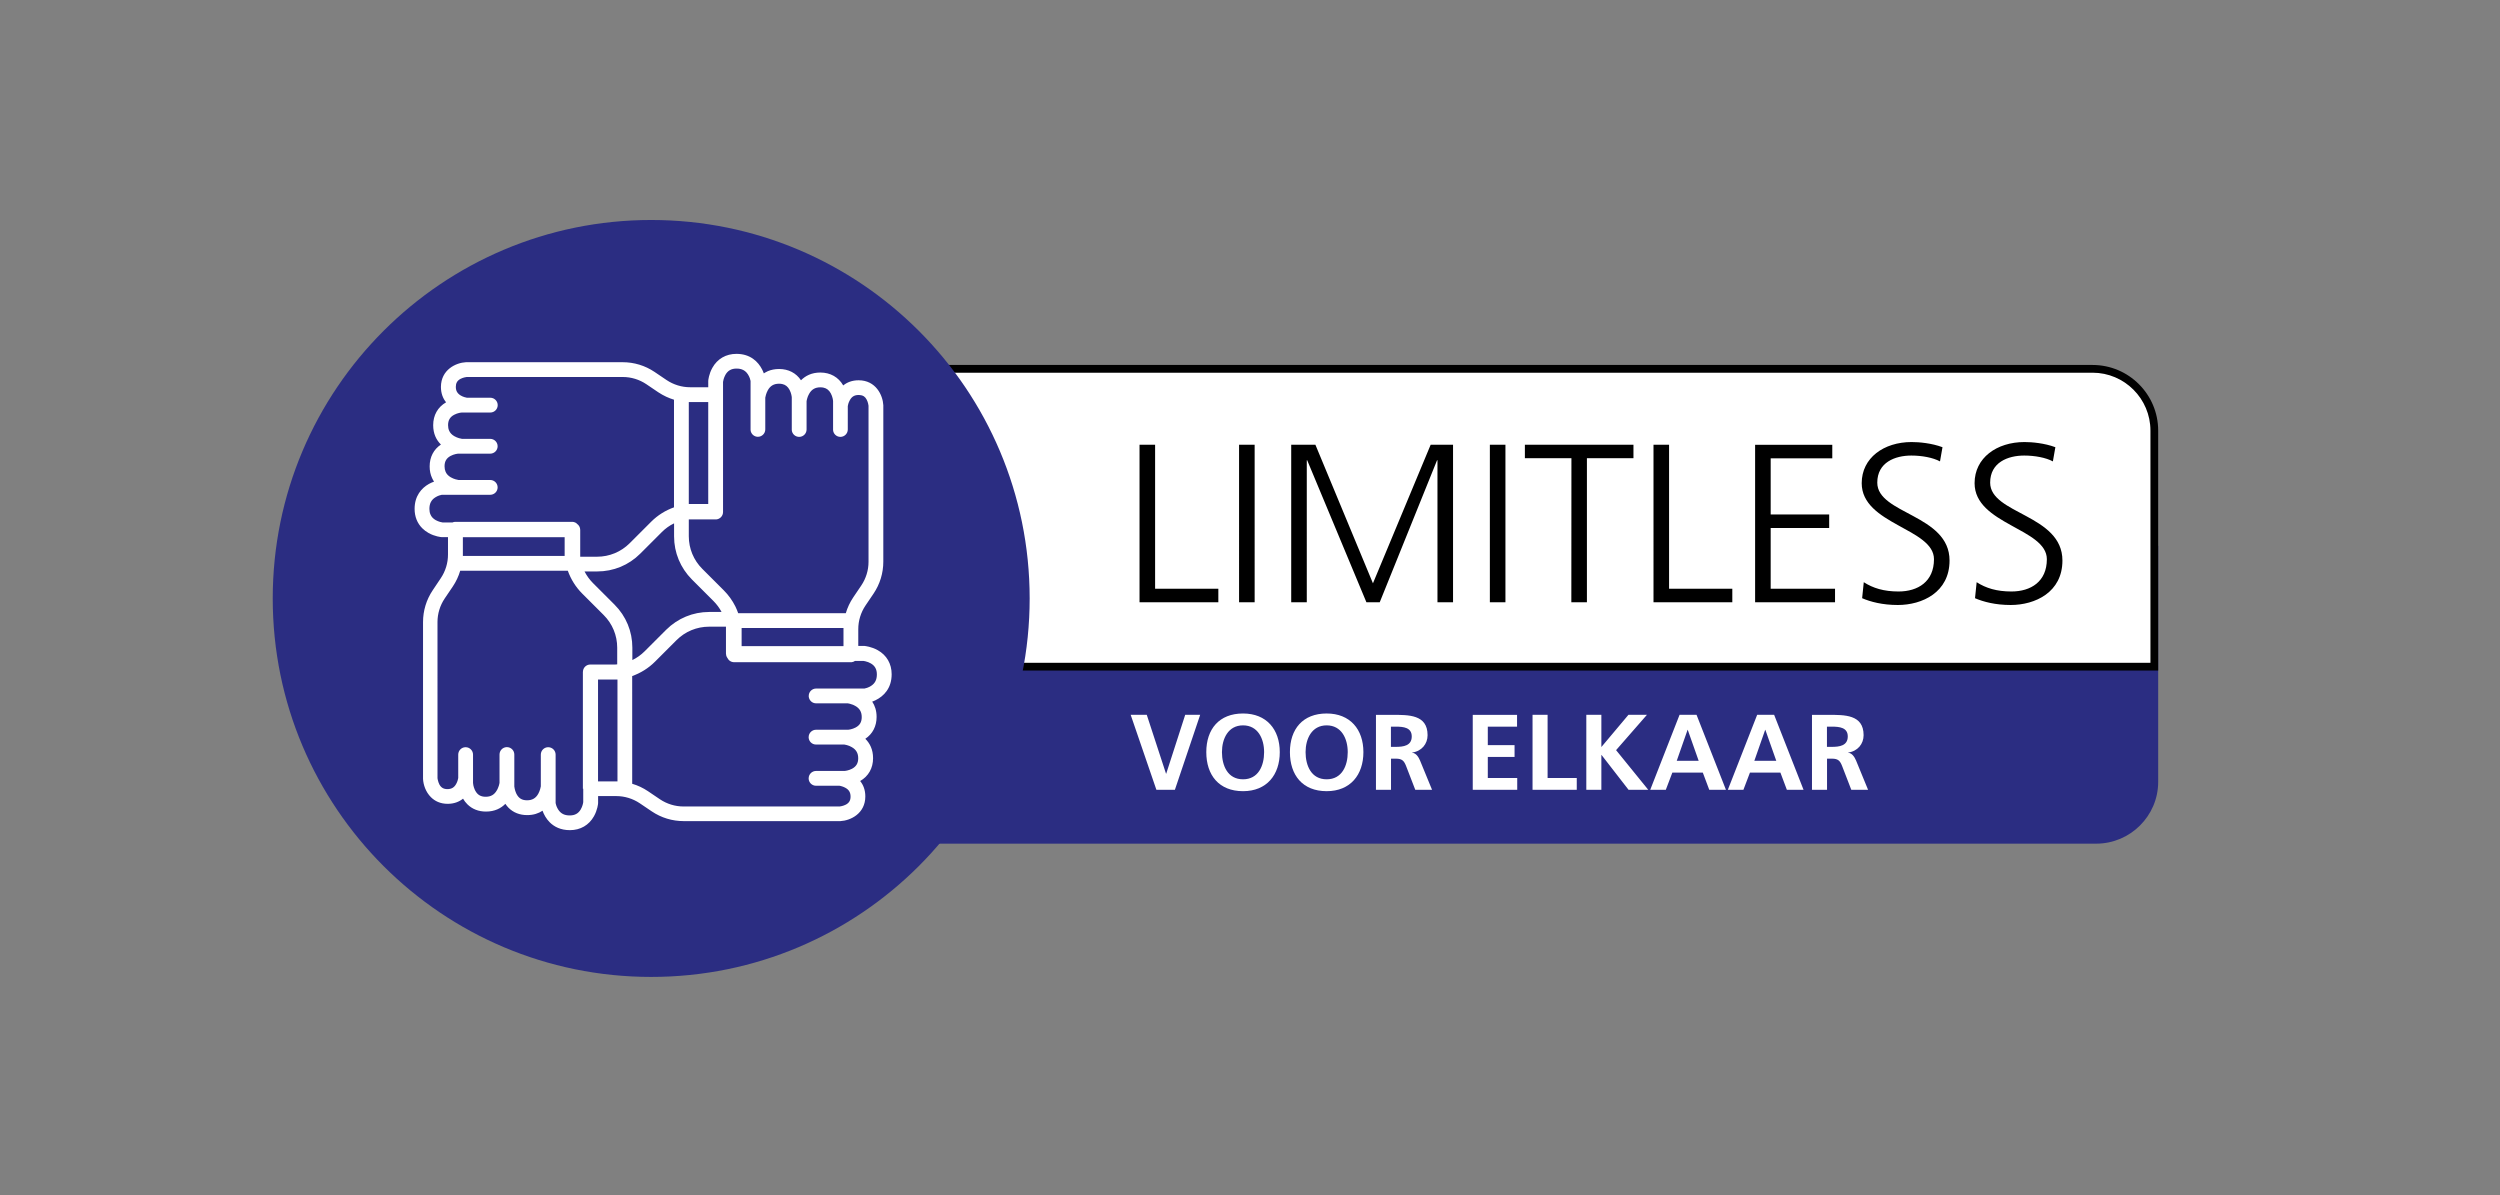 <?xml version="1.0" encoding="utf-8"?>
<!-- Generator: Adobe Illustrator 22.1.0, SVG Export Plug-In . SVG Version: 6.00 Build 0)  -->
<svg version="1.1" id="Layer_1" xmlns="http://www.w3.org/2000/svg" xmlns:xlink="http://www.w3.org/1999/xlink" x="0px" y="0px"
	 viewBox="0 0 2905.8 1389.2" style="enable-background:new 0 0 2905.8 1389.2;" xml:space="preserve">
<rect x="0" y="0" width="2905.8" height="1389.2" fill="#808080" stroke="none"/>
<style type="text/css">
	.st0{fill:#2B2D82;}
	.st1{fill:#FFFFFF;}
</style>
<g>
	<path class="st0" d="M2508.5,908.8V634.4h-1585v274.4c0,39.5,32.4,71.8,72,71.8h1441C2476.1,980.6,2508.5,948.3,2508.5,908.8"/>
	<path class="st1" d="M922.1,500.5v274.4H2504V500.5c0-39.5-32.3-71.8-71.8-71.8H994C954.4,428.7,922.1,461,922.1,500.5"/>
	<path d="M2508.5,779.4H917.6V500.5c0-42.1,34.3-76.3,76.4-76.3h1438.2c42.1,0,76.3,34.2,76.3,76.3V779.4z M926.6,770.4h1572.9
		V500.5c0-37.1-30.2-67.3-67.3-67.3H994c-37.2,0-67.4,30.2-67.4,67.3V770.4z"/>
	<path class="st0" d="M1196.8,695.6c0-242.9-196.9-439.9-439.9-439.9C514,255.7,317,452.6,317,695.6s196.9,439.9,439.9,439.9
		S1196.8,938.5,1196.8,695.6"/>
	<path class="st1" d="M1007.3,464.4c1.7,3.1,2.1,6.6,2.2,7.2v87v5.3V653c0,9.8-2.9,19.3-8.4,27.5l-9.4,13.9
		c-3.8,5.7-6.7,11.8-8.6,18.3H858c-0.9-2.7-2.1-5.3-3.3-7.9c-3.4-6.8-7.9-13.1-13.4-18.6l-25-25c-10.1-10.1-15.7-23.6-15.7-37.9
		v-19.6h31.2c0.3,0,0.6,0,0.9,0c2-0.2,3.8-1.1,5.2-2.5c1.6-1.6,2.5-3.7,2.5-6.1V458.7l0,0v-14.8c0.1-1,0.8-4.6,2.7-8.1
		c2.8-5,6.9-7.4,13-7.4c2,0,3.8,0.2,5.4,0.7c3.3,1,5.8,2.9,7.8,6c2.1,3.2,2.9,6.5,3.1,7.7v56.3c0,0.2,0,0.4,0,0.7
		c0.3,4.4,4,7.9,8.5,7.9c4.7,0,8.6-3.8,8.6-8.6v-36.9c0.2-1.1,0.9-4.8,2.9-8.5c2.9-5.3,7.1-7.7,13.1-7.7c1.4,0,2.6,0.1,3.8,0.4
		c3.7,0.8,6.4,3,8.4,6.7c2.1,3.9,2.6,8.2,2.6,8.9v3.9v33.3c0,0.2,0,0.4,0,0.7c0.3,4.4,4,7.9,8.6,7.9c4.7,0,8.6-3.8,8.6-8.6v-32.8
		c0.1-0.6,0.3-1.9,0.8-3.5l0,0l0,0l0,0c0.4-1.5,1.1-3.3,2.1-5c2.9-5.3,7.1-7.7,13.1-7.7c1.4,0,2.6,0.1,3.8,0.4
		c3.7,0.8,6.4,3,8.4,6.7c2.1,3.9,2.6,8.2,2.6,8.9v5.3l0,0v27.7c0,0.2,0,0.4,0,0.7c0.3,4.4,4,7.9,8.5,7.9c4.7,0,8.6-3.8,8.6-8.6V472
		c0.1-0.9,0.7-3.9,2.4-6.9c2.3-4.2,5.5-6,10.2-6c0.5,0,1,0,1.5,0.1C1003.1,459.4,1005.6,461.1,1007.3,464.4 M980.4,731.5V751H862
		v-7.9v-13.2l0,0h109.5h8.9V731.5z M1019.2,783.9c0,6.1-2.1,10.3-6.7,13.3c-3.2,2.1-6.5,2.9-7.7,3.1H986h-37.4
		c-4.7,0-8.6,3.8-8.6,8.6c0,0.2,0,0.5,0,0.7c0.4,4.4,4,7.9,8.5,7.9h36.9c0.8,0.1,3.3,0.6,6.1,1.7c0.8,0.3,1.6,0.7,2.4,1.2
		c5.3,2.9,7.7,7.1,7.7,13.1c0,5.7-2.2,9.5-7.1,12.1c-3.9,2.1-8.2,2.6-8.9,2.6h-3.7l0,0h-33.4c-4.7,0-8.6,3.8-8.6,8.6
		c0,0.2,0,0.5,0,0.7c0.2,2.1,1.1,4,2.5,5.4c1.6,1.6,3.7,2.5,6.1,2.5h32.8c0.8,0.1,3.3,0.6,6.1,1.7c0.8,0.3,1.6,0.7,2.4,1.2
		c5.3,2.9,7.7,7.1,7.7,13.1c0,5.7-2.3,9.5-7.1,12.1c-3.9,2.1-8.2,2.6-8.9,2.6h-5.3l0,0h-27.7c-4.7,0-8.6,3.8-8.6,8.6
		c0,0.2,0,0.5,0,0.7c0.2,2.1,1.1,4,2.5,5.4c1.6,1.6,3.7,2.5,6.1,2.5h27.2c0.6,0.1,1.9,0.3,3.5,0.9c1.1,0.4,2.2,0.8,3.4,1.5
		c4.2,2.3,6,5.5,6,10.2c0,4.5-1.7,7.3-5.4,9.3c-3.2,1.7-6.6,2.1-7.2,2.2h-83.1h-7h-91.4c-9.8,0-19.3-2.9-27.5-8.4l-13.9-9.4
		c-5.7-3.8-11.8-6.7-18.3-8.6v-4.5V785.8c9.8-3.5,18.9-9.1,26.5-16.7l25-25c10.1-10.1,23.6-15.7,37.9-15.7h10.7h8.9v31.2
		c0,0.8,0.1,1.5,0.3,2.2c0.2,0.8,0.5,1.5,0.9,2.2c0.2,0.3,0.4,0.6,0.6,0.9c0.4,0.8,1,1.6,1.6,2.3c1.6,1.6,3.8,2.5,6.1,2.5h135.6
		c0.3,0,0.6,0,0.9,0c1.4-0.1,2.8-0.7,4-1.5h9.9c0.8,0.1,2.9,0.5,5.4,1.4c1,0.4,2,0.9,3.1,1.5C1017,773.9,1019.2,778,1019.2,783.9
		 M717.7,908.2h-1.6l0,0h-21v-7.9v-3.7V789.8h13.7h8.9L717.7,908.2L717.7,908.2z M677.9,916.8c0,0.2,0,0.4,0,0.6v14.9
		c-0.1,1.1-0.8,4.9-2.9,8.5c-2.8,4.8-6.9,7-12.8,7c-6.1,0-10.3-2.1-13.3-6.7c-0.4-0.6-0.8-1.3-1.1-1.9c-1.3-2.5-1.8-4.8-2-5.8v-18.9
		l0,0v-37.4c0-4.7-3.8-8.6-8.6-8.6c-0.1,0-0.3,0-0.4,0c-4.6,0.2-8.2,4-8.2,8.6V914c-0.2,1.1-0.9,4.8-2.9,8.5
		c-2.9,5.3-7.1,7.7-13.1,7.7c-5.7,0-9.5-2.2-12.1-7.1c-0.2-0.4-0.4-0.8-0.6-1.2c-1.6-3.6-2-7-2.1-7.7v-3.8V877
		c0-4.7-3.8-8.6-8.6-8.6c-0.1,0-0.3,0-0.4,0c-4.6,0.2-8.2,4-8.2,8.6v33c-0.1,0.4-0.2,1.2-0.5,2.2c-0.1,0.3-0.2,0.7-0.3,1.1l0,0
		c-0.1,0.2-0.1,0.4-0.2,0.5c-0.1,0.2-0.1,0.4-0.2,0.6l0,0l0,0l0,0l0,0l0,0c-0.1,0.4-0.3,0.9-0.5,1.3c-0.1,0.2-0.1,0.4-0.2,0.5
		c-0.1,0.1-0.1,0.3-0.2,0.4c-0.1,0.2-0.1,0.3-0.2,0.5c-0.1,0.2-0.2,0.4-0.3,0.6c-0.1,0.2-0.2,0.5-0.4,0.7c-2.9,5.3-7.1,7.7-13.1,7.7
		c-5.7,0-9.5-2.2-12.1-7.1c-0.2-0.4-0.4-0.8-0.6-1.2c-1.6-3.6-2-7-2-7.7v-5.3l0,0v-27.7c0-4.7-3.8-8.6-8.6-8.6c-0.1,0-0.3,0-0.4,0
		c-4.6,0.2-8.2,4-8.2,8.6v27.2c-0.2,0.9-0.7,4-2.4,6.9c-2.3,4.2-5.5,6-10.2,6c-4.4,0-7.3-1.7-9.3-5.4c-0.5-0.9-0.8-1.7-1.1-2.6
		c-0.8-2.2-1-4.2-1.1-4.7V723.1c0-9.8,2.9-19.3,8.4-27.5l9.4-13.9c3.8-5.7,6.7-11.8,8.6-18.3h119.5h5.6c3.5,9.8,9.1,18.9,16.7,26.5
		l25,25c10.1,10.1,15.7,23.6,15.7,37.9v19.4c-0.8,0.1-1.6,0.2-2.4,0.2h-28.9c-4.2,0-7.7,3-8.4,7c-0.1,0.6-0.2,1.2-0.2,1.8v135.6
		H677.9z M538,644.7L538,644.7v-6.3v-14l0,0h54.7h54.7h8.9v15.5l0,0v6.3H538V644.7z M783.5,608.3v15.2c0,18.9,7.4,36.6,20.7,50
		l25,25c3.8,3.8,7,8.1,9.5,12.8h-14.4c-18.9,0-36.6,7.4-50,20.7l-25,25c-4.2,4.2-9.1,7.7-14.3,10.2v-14.4c0-18.9-7.3-36.6-20.7-50
		l-25-25c-4-4-7.3-8.6-9.9-13.6h14.8c18.9,0,36.6-7.3,50-20.7l25-25C773.4,614.3,778.2,610.8,783.5,608.3 M500.3,597.9
		c-0.8-1.8-1.2-4-1.2-6.4c0-6.1,2.1-10.3,6.7-13.3c3.2-2.1,6.5-2.9,7.7-3.1h18.9l0,0h37.4c4.7,0,8.6-3.8,8.6-8.6
		c0-4.7-3.8-8.6-8.6-8.6h-0.4h-36.5c-1.2-0.2-5.1-0.9-8.9-3.1c-3-1.7-5-3.9-6.1-6.5c-0.8-1.9-1.2-3.9-1.2-6.3
		c0-5.7,2.2-9.5,7.1-12.1c3.9-2.1,8.2-2.6,8.9-2.6h3.7l0,0h33.4c4.7,0,8.6-3.8,8.6-8.6c0-4.7-3.8-8.6-8.6-8.6h-0.4H537
		c-1.2-0.2-5.1-0.9-8.9-3.1c-3-1.7-5-3.9-6.1-6.5c-0.8-1.8-1.2-3.9-1.2-6.3c0-5.7,2.2-9.5,7.1-12.1c3.9-2.1,8.2-2.6,8.9-2.6h33.1
		c4.7,0,8.6-3.8,8.6-8.6c0-4.7-3.8-8.6-8.6-8.6h-0.4h-26.8c-1-0.2-4.2-0.8-7.2-2.6c-2.7-1.6-4.4-3.6-5.2-6.2
		c-0.3-1.1-0.5-2.4-0.5-3.8c0-4.4,1.7-7.3,5.4-9.3c3.2-1.7,6.6-2.1,7.2-2.2h71.7l0,0h11h2.1h4.1h92.5c9.8,0,19.3,2.9,27.5,8.4
		l13.9,9.4c3,2,6.1,3.7,9.3,5.2c2.9,1.3,5.9,2.5,8.9,3.4v125.1c-9.8,3.5-18.9,9.1-26.5,16.7l-25,25c-10.1,10.1-23.6,15.7-37.9,15.7
		h-19.6v-7.9v-23.3c0-2.9-1.5-5.5-3.7-7c-0.1-0.1-0.3-0.2-0.4-0.4l-0.1-0.1c-0.2-0.1-0.3-0.3-0.5-0.4c-0.1,0-0.1-0.1-0.1-0.1
		c-0.2-0.1-0.4-0.2-0.6-0.3c0,0-0.1,0-0.1-0.1c-0.2-0.1-0.4-0.2-0.7-0.3c0,0,0,0-0.1,0c-0.2-0.1-0.5-0.2-0.7-0.3h-0.1
		c-0.2-0.1-0.5-0.1-0.7-0.2c-0.1,0-0.1,0-0.2,0c-0.2,0-0.4-0.1-0.6-0.1c-0.1,0-0.3,0-0.4,0c-0.1,0-0.3,0-0.4,0H529.4
		c-0.3,0-0.6,0-0.9,0c-0.2,0-0.4,0.1-0.6,0.1c-0.1,0-0.1,0-0.2,0c-0.2,0.1-0.5,0.1-0.7,0.2h-0.1c-0.2,0.1-0.5,0.2-0.7,0.3h-0.1
		c-0.1,0-0.1,0.1-0.2,0.1h-11.3c-1-0.1-4.6-0.8-8.1-2.7C503.5,602.9,501.4,600.7,500.3,597.9 M800.6,467.3L800.6,467.3h1.6l0,0h12.1
		h8.9v56.1v62.4h-22.6v-7.9V467.3z M1026.7,561.5v-90.1c0-0.1,0-0.3,0-0.4c-0.6-11.7-8.7-29-28.7-29c-7.6,0-13.5,2.4-17.9,6
		c-5.6-9.7-15-15-26.6-15c-10.1,0-17.3,3.8-22.5,9c-5.7-8.5-14.6-13.1-25.4-13.1c-5,0-9.3,0.9-13.1,2.5l0,0c-1.1,0.5-2.1,1-3.1,1.6
		c-0.6,0.3-1.1,0.7-1.6,1c-0.5-1.5-1.2-3-2-4.6l0,0l0,0l0,0c-4.6-9-13.7-18.1-29.8-18.1c-12.2,0-22.2,5.8-28,16.2
		c-4.1,7.3-4.8,14.5-4.8,15.2c0,0.2,0,0.5,0,0.7v6.7h-21c-9.8,0-19.3-2.9-27.5-8.4l-13.9-9.4c-11-7.4-23.8-11.3-37.1-11.3h-50.4l0,0
		l0,0l0,0h-44.8l0,0l0,0H542c-0.1,0-0.3,0-0.4,0c-11.7,0.6-29,8.7-29.1,28.7c0,7.6,2.4,13.5,6,17.9c-9.7,5.6-15,15-15,26.6
		c0,10,3.7,17.2,8.8,22.3c0.1,0.1,0.1,0.1,0.2,0.2c-8.5,5.7-13.1,14.6-13.1,25.4c0,5.2,1,9.6,2.7,13.3l0,0l0,0l0,0l0,0
		c0.7,1.6,1.5,3.1,2.4,4.4c-2,0.7-4,1.6-6,2.7l0,0l0,0l0,0c-8.5,4.8-16.6,13.8-16.6,29c0,9,3.1,16.7,8.9,22.5
		c2.1,2.1,4.5,3.9,7.3,5.5c7.3,4.1,14.5,4.8,15.2,4.8c0.2,0,0.5,0,0.7,0h6.7v20.3c0,9.8-2.9,19.3-8.4,27.5L503,686
		c-7.4,11-11.3,23.8-11.3,37.1v51v44.3v86.5c0,0.1,0,0.3,0,0.4c0.3,6.7,3.1,15.3,9.2,21.3c4.5,4.5,10.9,7.7,19.4,7.7
		c7.6,0,13.4-2.4,17.9-6c1.4,2.4,3.1,4.6,5,6.5c5.6,5.6,13,8.5,21.7,8.5c10.1,0,17.4-3.8,22.5-9c1.1,1.7,2.4,3.2,3.7,4.6
		c5.6,5.6,13,8.5,21.7,8.5c7.3,0,13.2-2,17.8-5.1c1.6,4.5,4.3,9.4,8.4,13.5c5.2,5.2,12.8,9.1,23.4,9.1c12.2,0,22.2-5.8,28-16.2
		c4.1-7.3,4.8-14.5,4.8-15.3c0-0.2,0-0.5,0-0.7v-7.4h21c9.8,0,19.3,2.9,27.5,8.4l13.9,9.4c11,7.4,23.8,11.3,37.1,11.3h49.8h44.3
		h87.6c0.1,0,0.3,0,0.4,0c11.7-0.6,29-8.7,29-28.7c0-7.6-2.4-13.5-6-17.9c9.7-5.6,15-15,15-26.6c0-10.1-3.8-17.3-9-22.5
		c8.5-5.7,13.1-14.6,13.1-25.4c0-7.3-2-13.2-5.1-17.8c1.3-0.5,2.7-1,4-1.7l0,0l0,0l0,0l0,0c9.2-4.5,18.6-13.6,18.6-30.1
		c0-12.2-5.8-22.2-16.2-28c-7.3-4.1-14.5-4.8-15.2-4.9c-0.2,0-0.5,0-0.7,0h-6.7v-19.5c0-9.8,2.9-19.3,8.4-27.5l9.4-13.9
		c7.4-11,11.3-23.8,11.3-37.1v-45"/>
	<path class="st1" d="M2106.1,918h17.5v-36.2h5.6c7.4,0,9.6,2.5,12.1,9l10.5,27.2h19.5l-14-34.1c-1.7-3.9-4.5-8.6-9.2-9v-0.2
		c11.1-1.5,18-10,18-20.2c0-24.2-22.4-23.6-41.1-23.6h-18.9L2106.1,918L2106.1,918z M2123.5,844.6h5.7c8.7,0,18.5,0.9,18.5,11.4
		c0,10.9-9.9,12.1-18.5,12.1h-5.7V844.6z M2008.3,918h18.1l7.6-20h35.4l7.5,20h19.4l-34.2-87.2h-19.7L2008.3,918z M2064.6,884.3
		h-25.5l12.6-36h0.2L2064.6,884.3z M1918.1,918h18.1l7.6-20h35.4l7.5,20h19.4l-34.2-87.2h-19.7L1918.1,918z M1974.4,884.3h-25.5
		l12.6-36h0.2L1974.4,884.3z M1843.8,918h17.5v-40.5h0.2l31.4,40.5h22.9l-37.4-46.1l35.9-41.1h-21.5l-31.5,37.5v-37.5h-17.5V918z
		 M1781.3,918h51.4v-13.7h-33.9v-73.5h-17.5V918z M1711.8,918h51.7v-13.7h-34.2v-24.5h31.1v-13.7h-31.1v-21.5h34v-13.7h-51.5V918z
		 M1599.3,918h17.5v-36.2h5.6c7.4,0,9.6,2.5,12.1,9L1645,918h19.5l-14-34.1c-1.7-3.9-4.5-8.6-9.2-9v-0.2c11.1-1.5,18-10,18-20.2
		c0-24.2-22.4-23.6-41.1-23.6h-18.9V918z M1616.7,844.6h5.7c8.7,0,18.5,0.9,18.5,11.4c0,10.9-9.9,12.1-18.5,12.1h-5.7V844.6z
		 M1517.5,874.2c0-15.4,7.1-31.1,24.5-31.1s24.5,15.7,24.5,31.1c0,15.7-6.6,31.6-24.5,31.6S1517.5,889.9,1517.5,874.2 M1499.3,874.2
		c0,26.7,14.7,45.4,42.7,45.4c27.6,0,42.7-19,42.7-45.4s-15.4-44.9-42.7-44.9C1514.3,829.3,1499.3,847.4,1499.3,874.2 M1420.3,874.2
		c0-15.4,7.1-31.1,24.5-31.1s24.5,15.7,24.5,31.1c0,15.7-6.6,31.6-24.5,31.6S1420.3,889.9,1420.3,874.2 M1402.1,874.2
		c0,26.7,14.7,45.4,42.7,45.4c27.6,0,42.7-19,42.7-45.4s-15.4-44.9-42.7-44.9C1417.1,829.3,1402.1,847.4,1402.1,874.2 M1344.1,918
		h21.5l29.4-87.2h-17.4l-22.1,68.5h-0.2l-22.4-68.5h-18.7L1344.1,918z"/>
	<path d="M2295.6,695.3c9.7,4.2,23.6,7.9,41.5,7.9c28.3,0,60.1-14.7,60.1-51.7c0-53.5-84-53.8-84-90.5c0-23.6,20.7-31.5,39.6-31.5
		c12.3,0,25.2,2.4,33.3,6.8l2.9-16.5c-12.6-4.7-27-6-35.9-6c-32.3,0-58,18.4-58,47.8c0,48,84,52.5,84,88.4c0,26-18.6,37.5-41.2,37.5
		c-17.1,0-29.7-3.9-40.4-10.8L2295.6,695.3z M2164.4,695.3c9.7,4.2,23.6,7.9,41.5,7.9c28.3,0,60.1-14.7,60.1-51.7
		c0-53.5-84-53.8-84-90.5c0-23.6,20.7-31.5,39.6-31.5c12.3,0,25.2,2.4,33.3,6.8l2.9-16.5c-12.6-4.7-27-6-35.9-6
		c-32.3,0-58,18.4-58,47.8c0,48,84,52.5,84,88.4c0,26-18.6,37.5-41.2,37.5c-17.1,0-29.7-3.9-40.4-10.8L2164.4,695.3z M2040,700h92.9
		v-15.7h-74.8v-70.6h68V598h-68v-65.3h71.6V517H2040V700z M1921.9,700h91.6v-15.7H1940V516.9h-18.1V700z M1826.4,700h18.1V532.6
		h54.1v-15.7h-126.2v15.7h54.1L1826.4,700L1826.4,700z M1731.7,700h18.1V516.9h-18.1V700z M1500.8,700h18.1V535h0.5l68.8,165h15.5
		l66.6-165h0.5v165h18.1V516.9h-26L1595.8,678l-66.9-161.1h-28.1V700z M1440.2,700h18.1V516.9h-18.1V700z M1324.5,700h91.6v-15.7
		h-73.5V516.9h-18.1V700z"/>
</g>
</svg>
